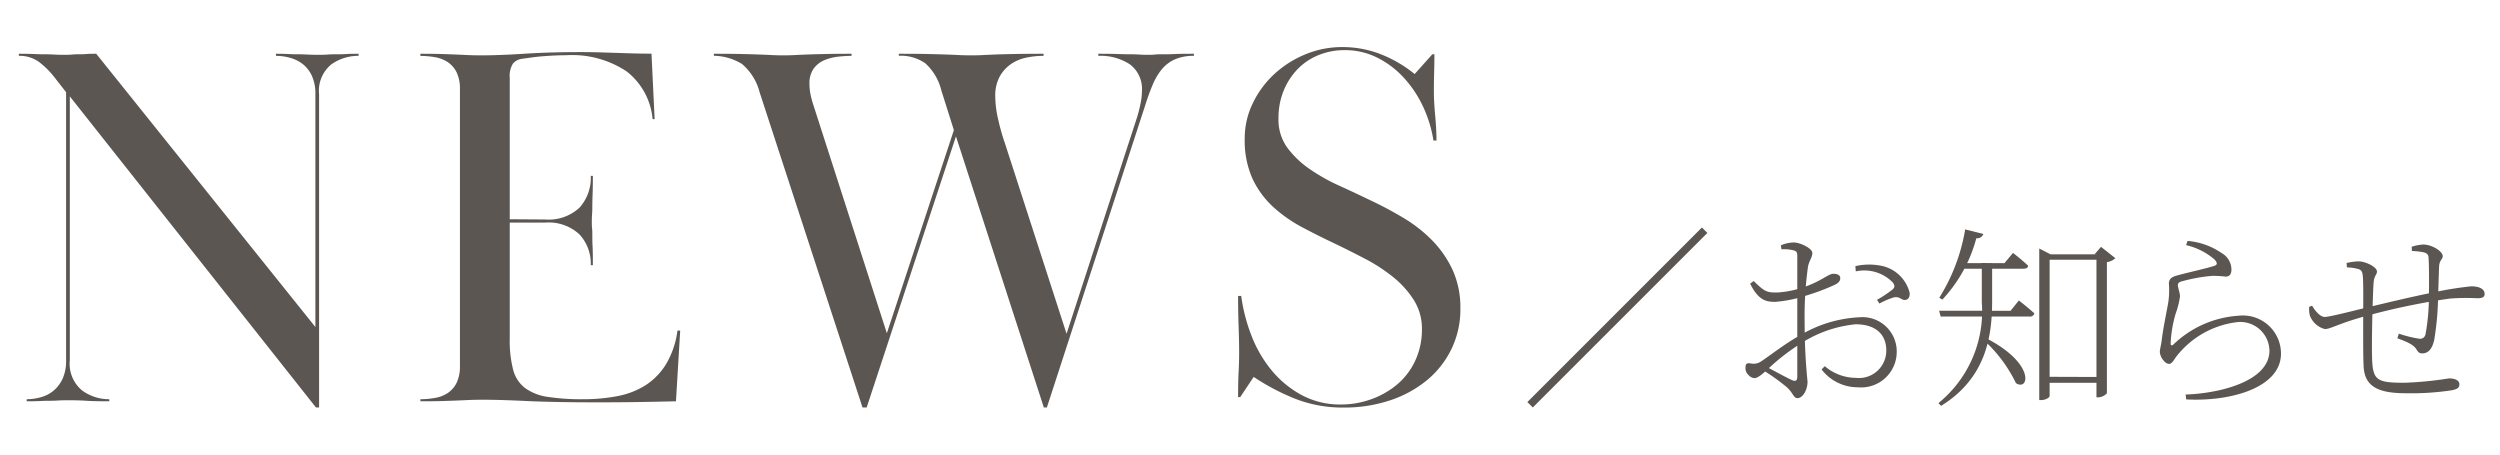 <svg xmlns="http://www.w3.org/2000/svg" viewBox="0 0 154 28"><defs><style>.a{fill:#5b5651;}</style></defs><path class="a" d="M2.536,24.464a2.07,2.07,0,0,0,.784-.416,2.158,2.158,0,0,0,.544-.736,2.668,2.668,0,0,0,.208-1.121V5.68l-.7-.895a5.135,5.135,0,0,0-.96-.961A2.023,2.023,0,0,0,1.16,3.44V3.312q.576,0,.96.017t.672.015c.192,0,.368.006.528.016s.357.016.592.016c.213,0,.389,0,.528-.016s.277-.016.416-.016.288,0,.448-.015.368-.017.624-.017l13.5,16.832V5.808a2.67,2.67,0,0,0-.208-1.12,1.994,1.994,0,0,0-.544-.72,2.221,2.221,0,0,0-.784-.4A3.266,3.266,0,0,0,17,3.44V3.312q.447,0,.768.017t.608.015c.192,0,.378.006.56.016s.389.016.624.016.442,0,.624-.016.362-.016.544-.016.378,0,.592-.015.469-.017.768-.017V3.44a2.862,2.862,0,0,0-1.68.528,2.092,2.092,0,0,0-.752,1.84V25.1h-.192L4.3,5.936V22.191a2.136,2.136,0,0,0,.752,1.857,2.8,2.8,0,0,0,1.68.544v.128q-.928,0-1.392-.032c-.31-.021-.7-.033-1.168-.033q-.353,0-.608.017c-.171.011-.347.016-.528.016s-.379.005-.592.016-.48.016-.8.016v-.128A3.266,3.266,0,0,0,2.536,24.464ZM33.575,13.52a2.787,2.787,0,0,0,2.129-.735,2.749,2.749,0,0,0,.688-1.952h.128q0,.735-.017,1.183t-.016.72c0,.181-.005.336-.016.465s-.015.277-.015.447,0,.31.015.416.016.251.016.433,0,.41.016.687.017.662.017,1.152h-.128a2.656,2.656,0,0,0-.688-1.888,2.788,2.788,0,0,0-2.129-.736H31.4V20.88a7.1,7.1,0,0,0,.208,1.888,2.075,2.075,0,0,0,.736,1.135,3.1,3.1,0,0,0,1.392.544,13.5,13.5,0,0,0,2.177.145A11.05,11.05,0,0,0,38.04,24.4a4.965,4.965,0,0,0,1.728-.671,4.078,4.078,0,0,0,1.263-1.3,5.394,5.394,0,0,0,.7-2.064H41.9L41.64,24.72q-1.41.032-2.465.048t-2.336.016q-2.719,0-4.383-.08t-2.688-.08q-.513,0-.865.016l-.736.032c-.255.011-.56.021-.912.032s-.8.016-1.359.016v-.128a5.137,5.137,0,0,0,.9-.08,2.036,2.036,0,0,0,.783-.3,1.649,1.649,0,0,0,.545-.624,2.346,2.346,0,0,0,.208-1.072V5.52a2.346,2.346,0,0,0-.208-1.072,1.664,1.664,0,0,0-.545-.624,2.052,2.052,0,0,0-.783-.3,5.137,5.137,0,0,0-.9-.08V3.312q.831,0,1.343.017c.342.01.635.021.881.031l.7.032q.336.017.848.017,1.088,0,2.641-.1t3.471-.1c.405,0,.784.006,1.136.016l1.024.032,1.024.032q.528.017,1.168.016l.193,4.032H40.2a4.188,4.188,0,0,0-1.584-2.927,6.052,6.052,0,0,0-3.728-1.008q-.288,0-.672.015c-.256.011-.511.028-.768.048s-.5.048-.736.08l-.576.08a.866.866,0,0,0-.544.3,1.469,1.469,0,0,0-.192.88v8.7Zm10.4-10.208q1.119,0,1.775.017c.437.01.8.021,1.072.031s.517.021.72.032.443.017.721.017q.384,0,.688-.017c.2-.011.442-.02.719-.032s.629-.021,1.057-.031,1-.017,1.728-.017V3.44a7.874,7.874,0,0,0-.8.048,3.156,3.156,0,0,0-.847.208,1.585,1.585,0,0,0-.673.512,1.536,1.536,0,0,0-.272.96,3.231,3.231,0,0,0,.064.64,5.156,5.156,0,0,0,.16.609l4.544,14.11L58.759,8.016l-.768-2.432A3.332,3.332,0,0,0,57,3.9a2.63,2.63,0,0,0-1.633-.464V3.312q1.152,0,1.841.017c.458.01.832.021,1.12.031s.538.021.752.032.468.017.768.017q.416,0,.7-.017c.193-.011.427-.02.7-.032s.645-.021,1.1-.031,1.1-.017,1.936-.017V3.44a5.185,5.185,0,0,0-1.071.112,2.579,2.579,0,0,0-.945.4,2.274,2.274,0,0,0-.688.767,2.45,2.45,0,0,0-.272,1.216A6.565,6.565,0,0,0,61.5,7.409a12.741,12.741,0,0,0,.4,1.407L65.7,20.56,70.056,7.184a8.649,8.649,0,0,0,.223-.912,3.836,3.836,0,0,0,.064-.655,1.891,1.891,0,0,0-.736-1.649,3.286,3.286,0,0,0-1.952-.528V3.312q.768,0,1.232.017c.309.01.566.015.768.015s.373.006.512.016.3.016.5.016.352,0,.48-.016.288-.016.48-.016.437,0,.735-.015.693-.017,1.184-.017V3.44a2.873,2.873,0,0,0-1.151.208,2.2,2.2,0,0,0-.817.608A3.777,3.777,0,0,0,71,5.232q-.242.577-.464,1.28L64.487,25.1H64.3L58.887,8.4l-5.5,16.7h-.256L46.792,5.68A3.376,3.376,0,0,0,45.7,3.936a3.429,3.429,0,0,0-1.728-.5ZM88.343,4.48q-.017.592-.016,1.168c0,.406.027.9.08,1.473s.08,1.087.08,1.535H88.3a7.743,7.743,0,0,0-.688-2.192,6.973,6.973,0,0,0-1.216-1.759A5.6,5.6,0,0,0,84.775,3.52a4.434,4.434,0,0,0-1.952-.432,4.2,4.2,0,0,0-1.584.3,3.75,3.75,0,0,0-1.3.864,4.188,4.188,0,0,0-.864,1.328,4.461,4.461,0,0,0-.32,1.728A2.927,2.927,0,0,0,79.3,9.1a5.8,5.8,0,0,0,1.376,1.313A11.546,11.546,0,0,0,82.5,11.44q.992.449,1.92.9,1.023.48,2.016,1.073A8.757,8.757,0,0,1,88.215,14.8a6.554,6.554,0,0,1,1.264,1.824,5.6,5.6,0,0,1,.48,2.4,5.568,5.568,0,0,1-.544,2.464,5.734,5.734,0,0,1-1.5,1.921,7.072,7.072,0,0,1-2.272,1.247,8.857,8.857,0,0,1-2.88.449,7.982,7.982,0,0,1-2.944-.528,13.671,13.671,0,0,1-2.592-1.36l-.832,1.248h-.128c0-.661.01-1.185.032-1.568s.032-.79.032-1.216c0-.449-.011-.965-.032-1.552s-.032-1.222-.032-1.9h.192a10.574,10.574,0,0,0,.624,2.427,7.653,7.653,0,0,0,1.248,2.155,6.231,6.231,0,0,0,1.856,1.527,5,5,0,0,0,2.416.579,5.466,5.466,0,0,0,1.9-.337,5.166,5.166,0,0,0,1.6-.93,4.255,4.255,0,0,0,1.088-1.46,4.541,4.541,0,0,0,.4-1.926,3.273,3.273,0,0,0-.512-1.8,5.83,5.83,0,0,0-1.3-1.428,10.6,10.6,0,0,0-1.744-1.123q-.96-.5-1.824-.914-1.025-.483-2.016-1.011a8.649,8.649,0,0,1-1.776-1.25,5.563,5.563,0,0,1-1.264-1.728,5.745,5.745,0,0,1-.48-2.48,4.927,4.927,0,0,1,.5-2.176A5.921,5.921,0,0,1,78.5,4.56a6.405,6.405,0,0,1,1.92-1.216A5.9,5.9,0,0,1,82.7,2.9a6.44,6.44,0,0,1,2.336.433A7.889,7.889,0,0,1,87.143,4.56l1.088-1.216h.128C88.359,3.708,88.354,4.085,88.343,4.48Zm5.742,20.287,10.754-10.754.336.336L94.421,25.1ZM110.809,20.7a7.852,7.852,0,0,1,3.738-1.157,2.112,2.112,0,0,1,2.291,2.134,2.191,2.191,0,0,1-2.39,2.18,2.808,2.808,0,0,1-2.24-1.1l.2-.2a2.968,2.968,0,0,0,1.906.719,1.686,1.686,0,0,0,1.881-1.7c0-.919-.595-1.6-1.885-1.6a7.548,7.548,0,0,0-3.441,1.222,13.1,13.1,0,0,0-2.029,1.594c-.448.408-.622.5-.78.5a.53.53,0,0,1-.351-.191.559.559,0,0,1-.188-.428c0-.237.054-.324.3-.291a.826.826,0,0,0,.688-.136C108.976,21.939,110,21.143,110.809,20.7Zm-1.358-2.68a6.011,6.011,0,0,0,1.605-.313c1.121-.366,1.566-.841,1.87-.842.22,0,.43.061.434.259s-.126.319-.364.433a14.2,14.2,0,0,1-1.917.705,7.919,7.919,0,0,1-1.713.332c-.546,0-1.032-.061-1.558-1.122l.219-.161C108.654,17.916,108.805,18.037,109.451,18.015Zm.249-2.908a2.17,2.17,0,0,1,.79-.177c.406,0,1.15.369,1.15.643s-.182.456-.265.83a22.241,22.241,0,0,0-.208,3.539,34.847,34.847,0,0,0,.178,3.555c0,.518-.29,1.024-.625,1.024-.242,0-.273-.345-.666-.686a12.517,12.517,0,0,0-1.5-1.066l.17-.23c.459.247,1.18.642,1.643.862.263.123.346.029.346-.21V20.123c0-1.437,0-3.818,0-4.355,0-.246-.052-.295-.235-.347a2.309,2.309,0,0,0-.739-.062Zm4.59,1.283a3.762,3.762,0,0,1,1.569-.028,2.249,2.249,0,0,1,1.778,1.686c.011.205-.056.384-.238.417-.268.064-.334-.229-.741-.152a5.008,5.008,0,0,0-.887.38l-.148-.228a7.215,7.215,0,0,0,.973-.651c.134-.136.129-.235,0-.418a2.456,2.456,0,0,0-2.279-.685Zm8.426-.188v2.406c-.012,2.092-.363,4.668-3.147,6.389l-.161-.172a7.279,7.279,0,0,0,2.671-6.206V16.2Zm1.137,2.937.509-.636s.584.45.959.8a.289.289,0,0,1-.314.192h-5.462l-.095-.358Zm-1.676-4.731a.411.411,0,0,1-.436.263,8.864,8.864,0,0,1-2.094,3.781l-.186-.117a11.475,11.475,0,0,0,1.594-4.21Zm1.3,1.794.523-.628s.564.432.935.794c-.014.132-.135.181-.3.181h-3.991l.162-.347Zm.708,7.4a8.694,8.694,0,0,0-2.034-2.7l.141-.1C125.406,22.376,124.988,24.124,124.183,23.6Zm1.431-8.3.7.361h3.361V16h-3.42V24.4c0,.074-.226.244-.526.244h-.113V15.3Zm3.936,7.915v.357h-3.676V23.21Zm-.529-7.554.4-.463.884.7a.982.982,0,0,1-.522.242v8.077a.76.76,0,0,1-.552.253h-.091V15.656Zm5.733-.827a4.327,4.327,0,0,1,2.1.75,1.17,1.17,0,0,1,.6,1.013c0,.294-.126.435-.355.435a6.087,6.087,0,0,0-.858-.044,10.122,10.122,0,0,0-1.843.336c-.184.046-.243.121-.243.249s.128.459.131.67a4.961,4.961,0,0,1-.26,1.047,7.583,7.583,0,0,0-.316,1.861c0,.132.071.146.167.065a6.383,6.383,0,0,1,4.022-1.775,2.348,2.348,0,0,1,2.608,2.332c0,2.118-3.142,2.972-5.839,2.823l-.036-.3A11.258,11.258,0,0,0,136.875,24c2.252-.567,2.923-1.537,2.923-2.395a1.8,1.8,0,0,0-1.94-1.767,5.583,5.583,0,0,0-3.757,2.077c-.144.168-.289.5-.477.5-.124,0-.226-.06-.359-.219a.932.932,0,0,1-.219-.505c0-.186.084-.461.115-.719.084-.751.307-1.761.408-2.368a5.142,5.142,0,0,0,.035-1.123c0-.239.1-.4.479-.505.641-.179,1.821-.435,2.322-.6.185-.062.207-.18,0-.4a4.051,4.051,0,0,0-1.744-.876Zm8.49,5.437a1.346,1.346,0,0,1-.956-.835,1.58,1.58,0,0,1-.043-.541l.178-.072c.179.314.5.694.774.694.322,0,2.019-.446,2.68-.6.551-.13,2.646-.64,3.965-.9a20.933,20.933,0,0,1,2.385-.387c.476,0,.824.153.824.471,0,.208-.16.264-.459.264a13.363,13.363,0,0,0-1.691.021,42.045,42.045,0,0,0-5.031,1.038C144.09,19.905,143.577,20.266,143.244,20.266Zm1.306-4.078a3.506,3.506,0,0,1,.751-.1c.378,0,1.118.327,1.118.629,0,.2-.177.233-.209.712-.027.339-.042.962-.066,1.657-.029,1.1-.047,2.4-.024,3.005.045,1.333.311,1.475,2,1.475a22.275,22.275,0,0,0,2.734-.269c.371,0,.641.124.641.355s-.123.3-.459.376a16.709,16.709,0,0,1-2.828.184c-1.661,0-2.56-.378-2.612-1.673-.036-.715-.024-2.085-.026-3.31.01-.971.008-1.849-.02-2.194s-.1-.412-.285-.476a2.975,2.975,0,0,0-.7-.1Zm4.009-1a2.774,2.774,0,0,1,.712-.137c.535,0,1.2.417,1.2.72,0,.188-.211.242-.227.664-.016.462-.035,1.1-.059,1.843a17.687,17.687,0,0,1-.234,2.62c-.114.547-.346.857-.739.857-.144,0-.227-.025-.348-.224-.189-.348-.718-.523-1.189-.708l.092-.283a7.238,7.238,0,0,0,1.286.317.338.338,0,0,0,.356-.277,12.863,12.863,0,0,0,.209-2.241c.012-.758.016-1.951-.021-2.485-.012-.184-.1-.273-.309-.325a4.491,4.491,0,0,0-.716-.079Z"/></svg>